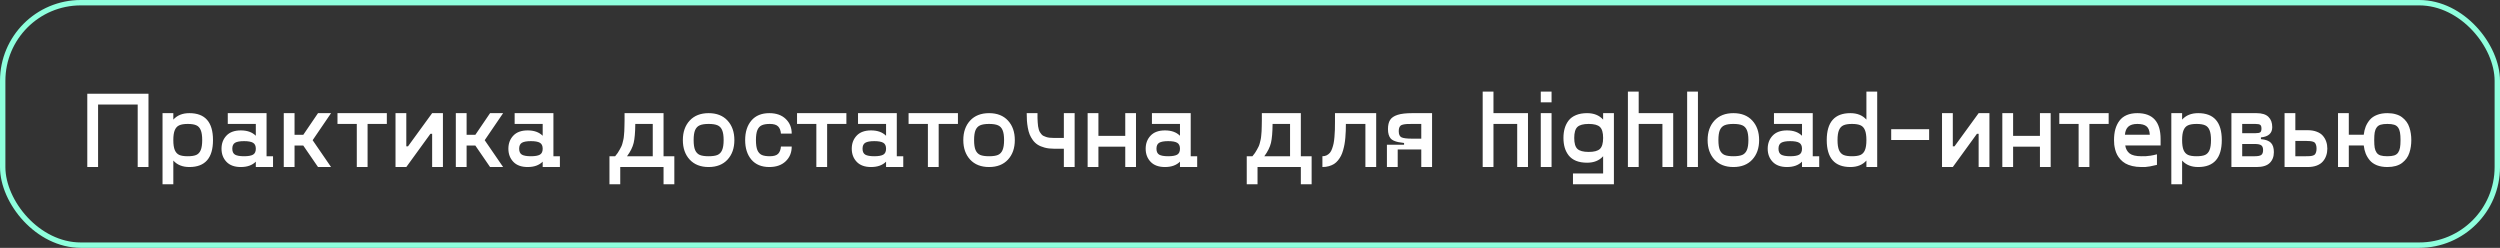 <?xml version="1.0" encoding="UTF-8"?> <svg xmlns="http://www.w3.org/2000/svg" width="464" height="46" viewBox="0 0 464 46" fill="none"><rect x="0" y="0" width="464" height="46" fill="#333333" stroke="none"/><rect x="0.5" y="0.5" width="463" height="45" rx="14.5" stroke="#8EFFDD"></rect><path d="M27.559 17.396V31H25.557V19.398H18.203V31H16.201V17.396H27.559ZM35.147 21C38.07 21 39.531 22.667 39.531 26C39.531 29.333 38.07 31 35.147 31C33.877 31 32.884 30.6 32.168 29.799V34.203H30.166V21H32.168V22.201C32.884 21.4 33.877 21 35.147 21ZM33.272 28.754C33.643 28.917 34.17 28.998 34.853 28.998C35.537 28.998 36.065 28.917 36.435 28.754C36.807 28.585 37.08 28.285 37.256 27.855C37.438 27.419 37.529 26.801 37.529 26C37.529 25.199 37.438 24.584 37.256 24.154C37.08 23.718 36.807 23.419 36.435 23.256C36.065 23.087 35.537 23.002 34.853 23.002C34.17 23.002 33.643 23.087 33.272 23.256C32.9 23.419 32.624 23.718 32.441 24.154C32.259 24.584 32.168 25.199 32.168 26C32.168 26.801 32.259 27.419 32.441 27.855C32.624 28.285 32.9 28.585 33.272 28.754ZM49.473 28.998H50.674V31H47.48V30.004C46.816 30.668 45.889 31 44.697 31C43.532 31 42.643 30.678 42.031 30.033C41.419 29.389 41.113 28.578 41.113 27.602C41.113 26.625 41.419 25.814 42.031 25.17C42.643 24.525 43.532 24.203 44.697 24.203C45.889 24.203 46.816 24.535 47.48 25.199V23.002H42.275V21H49.473V28.998ZM43.623 28.705C43.968 28.9 44.525 28.998 45.293 28.998C46.061 28.998 46.618 28.9 46.963 28.705C47.308 28.503 47.48 28.135 47.48 27.602C47.48 27.068 47.308 26.7 46.963 26.498C46.618 26.296 46.061 26.195 45.293 26.195C44.525 26.195 43.968 26.296 43.623 26.498C43.285 26.7 43.115 27.068 43.115 27.602C43.115 28.135 43.285 28.503 43.623 28.705ZM61.445 21L58.027 26.02L61.445 31H59.023L56.289 27.016H54.668V31H52.666V21H54.668V25.023H56.289L59.023 21H61.445ZM71.797 21V23.002H68.223V31H66.221V23.002H62.637V21H71.797ZM80.205 21H82.207V31H80.205V24.838H79.883L75.41 31H73.408V21H75.41V27.162H75.723L80.205 21ZM93.379 21L89.961 26.02L93.379 31H90.957L88.223 27.016H86.602V31H84.6V21H86.602V25.023H88.223L90.957 21H93.379ZM102.715 28.998H103.916V31H100.723V30.004C100.059 30.668 99.131 31 97.939 31C96.774 31 95.885 30.678 95.273 30.033C94.662 29.389 94.356 28.578 94.356 27.602C94.356 26.625 94.662 25.814 95.273 25.17C95.885 24.525 96.774 24.203 97.939 24.203C99.131 24.203 100.059 24.535 100.723 25.199V23.002H95.518V21H102.715V28.998ZM96.865 28.705C97.21 28.9 97.767 28.998 98.535 28.998C99.303 28.998 99.86 28.9 100.205 28.705C100.55 28.503 100.723 28.135 100.723 27.602C100.723 27.068 100.55 26.7 100.205 26.498C99.86 26.296 99.303 26.195 98.535 26.195C97.767 26.195 97.21 26.296 96.865 26.498C96.527 26.7 96.357 27.068 96.357 27.602C96.357 28.135 96.527 28.503 96.865 28.705ZM123.154 28.998H125.156V34.203H123.154V31H115.117V34.203H113.115V28.998H114.17C114.346 28.783 114.502 28.581 114.639 28.393C114.775 28.197 114.899 27.992 115.01 27.777C115.127 27.556 115.228 27.364 115.312 27.201C115.397 27.038 115.472 26.827 115.537 26.566C115.602 26.306 115.654 26.091 115.693 25.922C115.739 25.753 115.775 25.505 115.801 25.18C115.833 24.848 115.856 24.578 115.869 24.369C115.882 24.154 115.892 23.832 115.898 23.402C115.911 22.966 115.918 22.608 115.918 22.328C115.918 22.048 115.918 21.625 115.918 21.059V21H123.154V28.998ZM116.377 28.998H121.152V23.002H117.91C117.897 24.558 117.796 25.733 117.607 26.527C117.419 27.315 117.008 28.139 116.377 28.998ZM135.029 29.623C134.183 30.541 133.014 31 131.523 31C130.033 31 128.861 30.541 128.008 29.623C127.161 28.705 126.738 27.497 126.738 26C126.738 24.503 127.161 23.295 128.008 22.377C128.861 21.459 130.033 21 131.523 21C133.014 21 134.183 21.459 135.029 22.377C135.876 23.295 136.299 24.503 136.299 26C136.299 27.497 135.876 28.705 135.029 29.623ZM129.873 28.754C130.257 28.917 130.807 28.998 131.523 28.998C132.24 28.998 132.79 28.917 133.174 28.754C133.558 28.585 133.841 28.285 134.023 27.855C134.212 27.426 134.307 26.807 134.307 26C134.307 25.193 134.212 24.574 134.023 24.145C133.841 23.715 133.558 23.419 133.174 23.256C132.79 23.087 132.24 23.002 131.523 23.002C130.807 23.002 130.257 23.087 129.873 23.256C129.489 23.419 129.202 23.715 129.014 24.145C128.831 24.574 128.74 25.193 128.74 26C128.74 26.807 128.831 27.426 129.014 27.855C129.202 28.285 129.489 28.585 129.873 28.754ZM139.463 29.633C138.688 28.721 138.301 27.51 138.301 26C138.301 24.49 138.688 23.279 139.463 22.367C140.244 21.456 141.351 21 142.783 21C144.066 21 145.078 21.355 145.82 22.064C146.569 22.774 146.943 23.686 146.943 24.799H144.941C144.896 24.219 144.723 23.777 144.424 23.471C144.124 23.158 143.61 23.002 142.881 23.002C142.236 23.002 141.735 23.087 141.377 23.256C141.019 23.419 140.749 23.718 140.566 24.154C140.391 24.584 140.303 25.199 140.303 26C140.303 26.801 140.391 27.419 140.566 27.855C140.749 28.285 141.019 28.585 141.377 28.754C141.735 28.917 142.236 28.998 142.881 28.998C143.61 28.998 144.124 28.845 144.424 28.539C144.723 28.227 144.896 27.781 144.941 27.201H146.943C146.943 28.314 146.569 29.226 145.82 29.936C145.078 30.645 144.066 31 142.783 31C141.351 31 140.244 30.544 139.463 29.633ZM157.09 21V23.002H153.516V31H151.514V23.002H147.93V21H157.09ZM166.445 28.998H167.646V31H164.453V30.004C163.789 30.668 162.861 31 161.67 31C160.505 31 159.616 30.678 159.004 30.033C158.392 29.389 158.086 28.578 158.086 27.602C158.086 26.625 158.392 25.814 159.004 25.17C159.616 24.525 160.505 24.203 161.67 24.203C162.861 24.203 163.789 24.535 164.453 25.199V23.002H159.248V21H166.445V28.998ZM160.596 28.705C160.941 28.9 161.497 28.998 162.266 28.998C163.034 28.998 163.59 28.9 163.936 28.705C164.281 28.503 164.453 28.135 164.453 27.602C164.453 27.068 164.281 26.7 163.936 26.498C163.59 26.296 163.034 26.195 162.266 26.195C161.497 26.195 160.941 26.296 160.596 26.498C160.257 26.7 160.088 27.068 160.088 27.602C160.088 28.135 160.257 28.503 160.596 28.705ZM177.793 21V23.002H174.219V31H172.217V23.002H168.633V21H177.793ZM187.08 29.623C186.234 30.541 185.065 31 183.574 31C182.083 31 180.911 30.541 180.059 29.623C179.212 28.705 178.789 27.497 178.789 26C178.789 24.503 179.212 23.295 180.059 22.377C180.911 21.459 182.083 21 183.574 21C185.065 21 186.234 21.459 187.08 22.377C187.926 23.295 188.35 24.503 188.35 26C188.35 27.497 187.926 28.705 187.08 29.623ZM181.924 28.754C182.308 28.917 182.858 28.998 183.574 28.998C184.29 28.998 184.84 28.917 185.225 28.754C185.609 28.585 185.892 28.285 186.074 27.855C186.263 27.426 186.357 26.807 186.357 26C186.357 25.193 186.263 24.574 186.074 24.145C185.892 23.715 185.609 23.419 185.225 23.256C184.84 23.087 184.29 23.002 183.574 23.002C182.858 23.002 182.308 23.087 181.924 23.256C181.54 23.419 181.253 23.715 181.064 24.145C180.882 24.574 180.791 25.193 180.791 26C180.791 26.807 180.882 27.426 181.064 27.855C181.253 28.285 181.54 28.585 181.924 28.754ZM197.451 21H199.453V31H197.451V27.602H195.596C194.964 27.602 194.395 27.533 193.887 27.396C193.379 27.26 192.949 27.081 192.598 26.859C192.253 26.638 191.953 26.355 191.699 26.01C191.445 25.658 191.247 25.307 191.104 24.955C190.96 24.597 190.846 24.18 190.762 23.705C190.677 23.23 190.622 22.79 190.596 22.387C190.57 21.977 190.557 21.514 190.557 21H192.559C192.559 21.365 192.559 21.671 192.559 21.918C192.565 22.159 192.578 22.422 192.598 22.709C192.617 22.995 192.64 23.233 192.666 23.422C192.699 23.604 192.741 23.799 192.793 24.008C192.852 24.216 192.92 24.385 192.998 24.516C193.076 24.639 193.171 24.77 193.281 24.906C193.392 25.043 193.519 25.147 193.662 25.219C193.812 25.29 193.981 25.359 194.17 25.424C194.365 25.489 194.58 25.535 194.814 25.561C195.049 25.587 195.309 25.6 195.596 25.6H197.451V21ZM208.848 21H210.84V31H208.848V27.221H203.867V31H201.865V21H203.867V25.219H208.848V21ZM220.996 28.998H222.197V31H219.004V30.004C218.34 30.668 217.412 31 216.221 31C215.055 31 214.167 30.678 213.555 30.033C212.943 29.389 212.637 28.578 212.637 27.602C212.637 26.625 212.943 25.814 213.555 25.17C214.167 24.525 215.055 24.203 216.221 24.203C217.412 24.203 218.34 24.535 219.004 25.199V23.002H213.799V21H220.996V28.998ZM215.146 28.705C215.492 28.9 216.048 28.998 216.816 28.998C217.585 28.998 218.141 28.9 218.486 28.705C218.831 28.503 219.004 28.135 219.004 27.602C219.004 27.068 218.831 26.7 218.486 26.498C218.141 26.296 217.585 26.195 216.816 26.195C216.048 26.195 215.492 26.296 215.146 26.498C214.808 26.7 214.639 27.068 214.639 27.602C214.639 28.135 214.808 28.503 215.146 28.705ZM241.436 28.998H243.438V34.203H241.436V31H233.398V34.203H231.396V28.998H232.451C232.627 28.783 232.783 28.581 232.92 28.393C233.057 28.197 233.18 27.992 233.291 27.777C233.408 27.556 233.509 27.364 233.594 27.201C233.678 27.038 233.753 26.827 233.818 26.566C233.883 26.306 233.936 26.091 233.975 25.922C234.02 25.753 234.056 25.505 234.082 25.18C234.115 24.848 234.137 24.578 234.15 24.369C234.163 24.154 234.173 23.832 234.18 23.402C234.193 22.966 234.199 22.608 234.199 22.328C234.199 22.048 234.199 21.625 234.199 21.059V21H241.436V28.998ZM234.658 28.998H239.434V23.002H236.191C236.178 24.558 236.077 25.733 235.889 26.527C235.7 27.315 235.29 28.139 234.658 28.998ZM255.42 21V31H253.418V23.002H249.795C249.795 23.477 249.788 23.904 249.775 24.281C249.762 24.659 249.736 25.079 249.697 25.541C249.658 25.997 249.606 26.407 249.541 26.771C249.476 27.13 249.388 27.504 249.277 27.895C249.167 28.285 249.036 28.627 248.887 28.92C248.737 29.213 248.551 29.496 248.33 29.77C248.115 30.037 247.871 30.258 247.598 30.434C247.324 30.603 247.005 30.74 246.641 30.844C246.276 30.948 245.876 31 245.439 31V28.998C245.739 28.998 246.006 28.939 246.24 28.822C246.475 28.699 246.673 28.542 246.836 28.354C246.999 28.158 247.135 27.898 247.246 27.572C247.363 27.247 247.454 26.924 247.52 26.605C247.585 26.28 247.637 25.88 247.676 25.404C247.715 24.929 247.741 24.493 247.754 24.096C247.767 23.692 247.773 23.207 247.773 22.641V21H255.42ZM262.109 21H265.791V31H263.789V27.738H259.414V31H257.412V26.859H260.596V26.537C260.153 26.485 259.788 26.43 259.502 26.371C259.222 26.312 258.949 26.225 258.682 26.107C258.421 25.99 258.219 25.844 258.076 25.668C257.933 25.486 257.819 25.255 257.734 24.975C257.65 24.695 257.607 24.356 257.607 23.959C257.607 23.243 257.738 22.68 257.998 22.27C258.258 21.853 258.717 21.537 259.375 21.322C260.033 21.107 260.944 21 262.109 21ZM263.789 25.736V23.002H262.109C261.68 23.002 261.344 23.009 261.104 23.021C260.863 23.035 260.632 23.067 260.41 23.119C260.189 23.165 260.026 23.24 259.922 23.344C259.824 23.441 259.746 23.572 259.688 23.734C259.635 23.897 259.609 24.105 259.609 24.359C259.609 24.939 259.775 25.313 260.107 25.482C260.439 25.652 261.107 25.736 262.109 25.736H263.789ZM283.594 21V31H281.592V23.002H277.188V31H275.186V16.996H277.188V21H283.594ZM285.967 16.996H287.969V18.998H285.967V16.996ZM285.967 21H287.969V31H285.967V21ZM297.539 21H299.541V34.203H291.943V32.201H297.539V28.998C296.823 29.799 295.83 30.199 294.561 30.199C293.773 30.199 293.089 30.082 292.51 29.848C291.937 29.607 291.481 29.271 291.143 28.842C290.811 28.412 290.566 27.93 290.41 27.396C290.254 26.856 290.176 26.257 290.176 25.6C290.176 24.942 290.254 24.346 290.41 23.812C290.566 23.272 290.811 22.787 291.143 22.357C291.481 21.928 291.937 21.596 292.51 21.361C293.089 21.12 293.773 21 294.561 21C295.83 21 296.823 21.4 297.539 22.201V21ZM292.773 27.641C293.171 28.012 293.867 28.197 294.863 28.197C295.859 28.197 296.553 28.012 296.943 27.641C297.34 27.27 297.539 26.589 297.539 25.6C297.539 24.61 297.34 23.93 296.943 23.559C296.553 23.188 295.859 23.002 294.863 23.002C293.867 23.002 293.171 23.188 292.773 23.559C292.376 23.93 292.178 24.61 292.178 25.6C292.178 26.589 292.376 27.27 292.773 27.641ZM310.547 21V31H308.545V23.002H304.141V31H302.139V16.996H304.141V21H310.547ZM313.135 16.996H315.137V31H313.135V16.996ZM325.225 29.623C324.378 30.541 323.21 31 321.719 31C320.228 31 319.056 30.541 318.203 29.623C317.357 28.705 316.934 27.497 316.934 26C316.934 24.503 317.357 23.295 318.203 22.377C319.056 21.459 320.228 21 321.719 21C323.21 21 324.378 21.459 325.225 22.377C326.071 23.295 326.494 24.503 326.494 26C326.494 27.497 326.071 28.705 325.225 29.623ZM320.068 28.754C320.452 28.917 321.003 28.998 321.719 28.998C322.435 28.998 322.985 28.917 323.369 28.754C323.753 28.585 324.036 28.285 324.219 27.855C324.408 27.426 324.502 26.807 324.502 26C324.502 25.193 324.408 24.574 324.219 24.145C324.036 23.715 323.753 23.419 323.369 23.256C322.985 23.087 322.435 23.002 321.719 23.002C321.003 23.002 320.452 23.087 320.068 23.256C319.684 23.419 319.398 23.715 319.209 24.145C319.027 24.574 318.936 25.193 318.936 26C318.936 26.807 319.027 27.426 319.209 27.855C319.398 28.285 319.684 28.585 320.068 28.754ZM336.445 28.998H337.646V31H334.453V30.004C333.789 30.668 332.861 31 331.67 31C330.505 31 329.616 30.678 329.004 30.033C328.392 29.389 328.086 28.578 328.086 27.602C328.086 26.625 328.392 25.814 329.004 25.17C329.616 24.525 330.505 24.203 331.67 24.203C332.861 24.203 333.789 24.535 334.453 25.199V23.002H329.248V21H336.445V28.998ZM330.596 28.705C330.941 28.9 331.497 28.998 332.266 28.998C333.034 28.998 333.59 28.9 333.936 28.705C334.281 28.503 334.453 28.135 334.453 27.602C334.453 27.068 334.281 26.7 333.936 26.498C333.59 26.296 333.034 26.195 332.266 26.195C331.497 26.195 330.941 26.296 330.596 26.498C330.257 26.7 330.088 27.068 330.088 27.602C330.088 28.135 330.257 28.503 330.596 28.705ZM346.406 16.996H348.408V31H346.406V29.799C345.69 30.6 344.697 31 343.428 31C340.505 31 339.043 29.333 339.043 26C339.043 22.667 340.505 21 343.428 21C344.697 21 345.69 21.4 346.406 22.201V16.996ZM342.148 28.754C342.52 28.917 343.047 28.998 343.73 28.998C344.414 28.998 344.941 28.917 345.312 28.754C345.684 28.585 345.957 28.285 346.133 27.855C346.315 27.419 346.406 26.801 346.406 26C346.406 25.199 346.315 24.584 346.133 24.154C345.957 23.718 345.684 23.419 345.312 23.256C344.941 23.087 344.414 23.002 343.73 23.002C343.047 23.002 342.52 23.087 342.148 23.256C341.777 23.419 341.501 23.718 341.318 24.154C341.136 24.584 341.045 25.199 341.045 26C341.045 26.801 341.136 27.419 341.318 27.855C341.501 28.285 341.777 28.585 342.148 28.754ZM351.006 25.98V23.979H358.047V25.98H351.006ZM367.236 21H369.238V31H367.236V24.838H366.914L362.441 31H360.439V21H362.441V27.162H362.754L367.236 21ZM378.613 21H380.605V31H378.613V27.221H373.633V31H371.631V21H373.633V25.219H378.613V21ZM391.367 21V23.002H387.793V31H385.791V23.002H382.207V21H391.367ZM401.006 25.805V26.996H394.443C394.541 27.634 394.811 28.129 395.254 28.48C395.703 28.826 396.436 28.998 397.451 28.998C397.803 28.998 398.079 28.995 398.281 28.988C398.49 28.982 398.783 28.949 399.16 28.891C399.538 28.832 399.928 28.747 400.332 28.637V30.6C399.837 30.723 399.404 30.818 399.033 30.883C398.669 30.941 398.395 30.977 398.213 30.99C398.031 30.997 397.777 31 397.451 31C396.826 31 396.257 30.938 395.742 30.814C395.234 30.691 394.808 30.528 394.463 30.326C394.118 30.124 393.815 29.88 393.555 29.594C393.294 29.301 393.089 29.011 392.939 28.725C392.79 28.432 392.669 28.113 392.578 27.768C392.493 27.422 392.435 27.113 392.402 26.84C392.376 26.566 392.363 26.287 392.363 26C392.363 25.245 392.445 24.571 392.607 23.979C392.777 23.38 393.031 22.855 393.369 22.406C393.708 21.951 394.157 21.602 394.717 21.361C395.283 21.12 395.941 21 396.689 21C399.567 21 401.006 22.602 401.006 25.805ZM396.689 23.002C395.947 23.002 395.391 23.168 395.02 23.5C394.655 23.826 394.443 24.327 394.385 25.004H399.004C398.965 24.275 398.766 23.76 398.408 23.461C398.057 23.155 397.484 23.002 396.689 23.002ZM407.979 21C410.902 21 412.363 22.667 412.363 26C412.363 29.333 410.902 31 407.979 31C406.709 31 405.716 30.6 405 29.799V34.203H402.998V21H405V22.201C405.716 21.4 406.709 21 407.979 21ZM406.104 28.754C406.475 28.917 407.002 28.998 407.686 28.998C408.369 28.998 408.896 28.917 409.268 28.754C409.639 28.585 409.912 28.285 410.088 27.855C410.27 27.419 410.361 26.801 410.361 26C410.361 25.199 410.27 24.584 410.088 24.154C409.912 23.718 409.639 23.419 409.268 23.256C408.896 23.087 408.369 23.002 407.686 23.002C407.002 23.002 406.475 23.087 406.104 23.256C405.732 23.419 405.456 23.718 405.273 24.154C405.091 24.584 405 25.199 405 26C405 26.801 405.091 27.419 405.273 27.855C405.456 28.285 405.732 28.585 406.104 28.754ZM419.629 25.824C420.501 25.902 421.12 26.13 421.484 26.508C421.849 26.885 422.031 27.462 422.031 28.236C422.031 29.076 421.774 29.747 421.26 30.248C420.752 30.749 419.935 31 418.809 31H414.15V21H418.809C419.818 21 420.557 21.231 421.025 21.693C421.494 22.149 421.729 22.784 421.729 23.598C421.729 24.73 421.029 25.365 419.629 25.502V25.824ZM416.152 23.002V24.721H418.594C419.049 24.721 419.352 24.665 419.502 24.555C419.652 24.438 419.727 24.206 419.727 23.861C419.727 23.516 419.652 23.288 419.502 23.178C419.352 23.061 419.049 23.002 418.594 23.002H416.152ZM418.467 28.998C419.066 28.998 419.476 28.917 419.697 28.754C419.919 28.585 420.029 28.285 420.029 27.855C420.029 27.432 419.919 27.139 419.697 26.977C419.476 26.807 419.066 26.723 418.467 26.723H416.152V28.998H418.467ZM428.291 24.164C428.942 24.164 429.508 24.259 429.99 24.447C430.479 24.63 430.859 24.884 431.133 25.209C431.413 25.535 431.618 25.896 431.748 26.293C431.885 26.69 431.953 27.12 431.953 27.582C431.953 28.044 431.885 28.474 431.748 28.871C431.618 29.268 431.413 29.63 431.133 29.955C430.859 30.281 430.479 30.538 429.99 30.727C429.508 30.909 428.942 31 428.291 31H424.014V21H426.016V24.164H428.291ZM427.969 28.998C428.281 28.998 428.529 28.991 428.711 28.979C428.893 28.965 429.072 28.933 429.248 28.881C429.43 28.829 429.564 28.754 429.648 28.656C429.74 28.552 429.811 28.412 429.863 28.236C429.922 28.061 429.951 27.842 429.951 27.582C429.951 27.322 429.922 27.104 429.863 26.928C429.811 26.752 429.74 26.612 429.648 26.508C429.564 26.404 429.43 26.329 429.248 26.283C429.072 26.231 428.893 26.199 428.711 26.186C428.529 26.166 428.281 26.156 427.969 26.156H426.016V28.998H427.969ZM443.096 21C443.675 21 444.196 21.068 444.658 21.205C445.127 21.335 445.518 21.524 445.83 21.771C446.149 22.012 446.423 22.289 446.65 22.602C446.878 22.908 447.054 23.256 447.178 23.646C447.308 24.031 447.399 24.415 447.451 24.799C447.51 25.176 447.539 25.577 447.539 26C447.539 26.423 447.51 26.827 447.451 27.211C447.399 27.588 447.308 27.973 447.178 28.363C447.054 28.747 446.878 29.096 446.65 29.408C446.423 29.714 446.149 29.991 445.83 30.238C445.518 30.479 445.127 30.668 444.658 30.805C444.196 30.935 443.675 31 443.096 31C442.36 31 441.715 30.893 441.162 30.678C440.609 30.456 440.166 30.15 439.834 29.76C439.508 29.369 439.255 28.949 439.072 28.5C438.896 28.051 438.776 27.549 438.711 26.996H435.938V31H433.936V21H435.938V25.004H438.711C438.776 24.451 438.896 23.949 439.072 23.5C439.255 23.051 439.508 22.631 439.834 22.24C440.166 21.85 440.609 21.547 441.162 21.332C441.715 21.111 442.36 21 443.096 21ZM441.836 28.852C442.155 28.949 442.575 28.998 443.096 28.998C443.617 28.998 444.033 28.949 444.346 28.852C444.665 28.754 444.912 28.578 445.088 28.324C445.264 28.07 445.381 27.768 445.439 27.416C445.505 27.058 445.537 26.586 445.537 26C445.537 25.414 445.505 24.945 445.439 24.594C445.381 24.236 445.264 23.93 445.088 23.676C444.912 23.422 444.665 23.246 444.346 23.148C444.033 23.051 443.617 23.002 443.096 23.002C442.575 23.002 442.155 23.051 441.836 23.148C441.517 23.246 441.27 23.425 441.094 23.686C440.918 23.939 440.801 24.242 440.742 24.594C440.684 24.939 440.654 25.408 440.654 26C440.654 26.592 440.684 27.064 440.742 27.416C440.801 27.761 440.918 28.064 441.094 28.324C441.27 28.578 441.517 28.754 441.836 28.852Z" fill="white"></path></svg> 